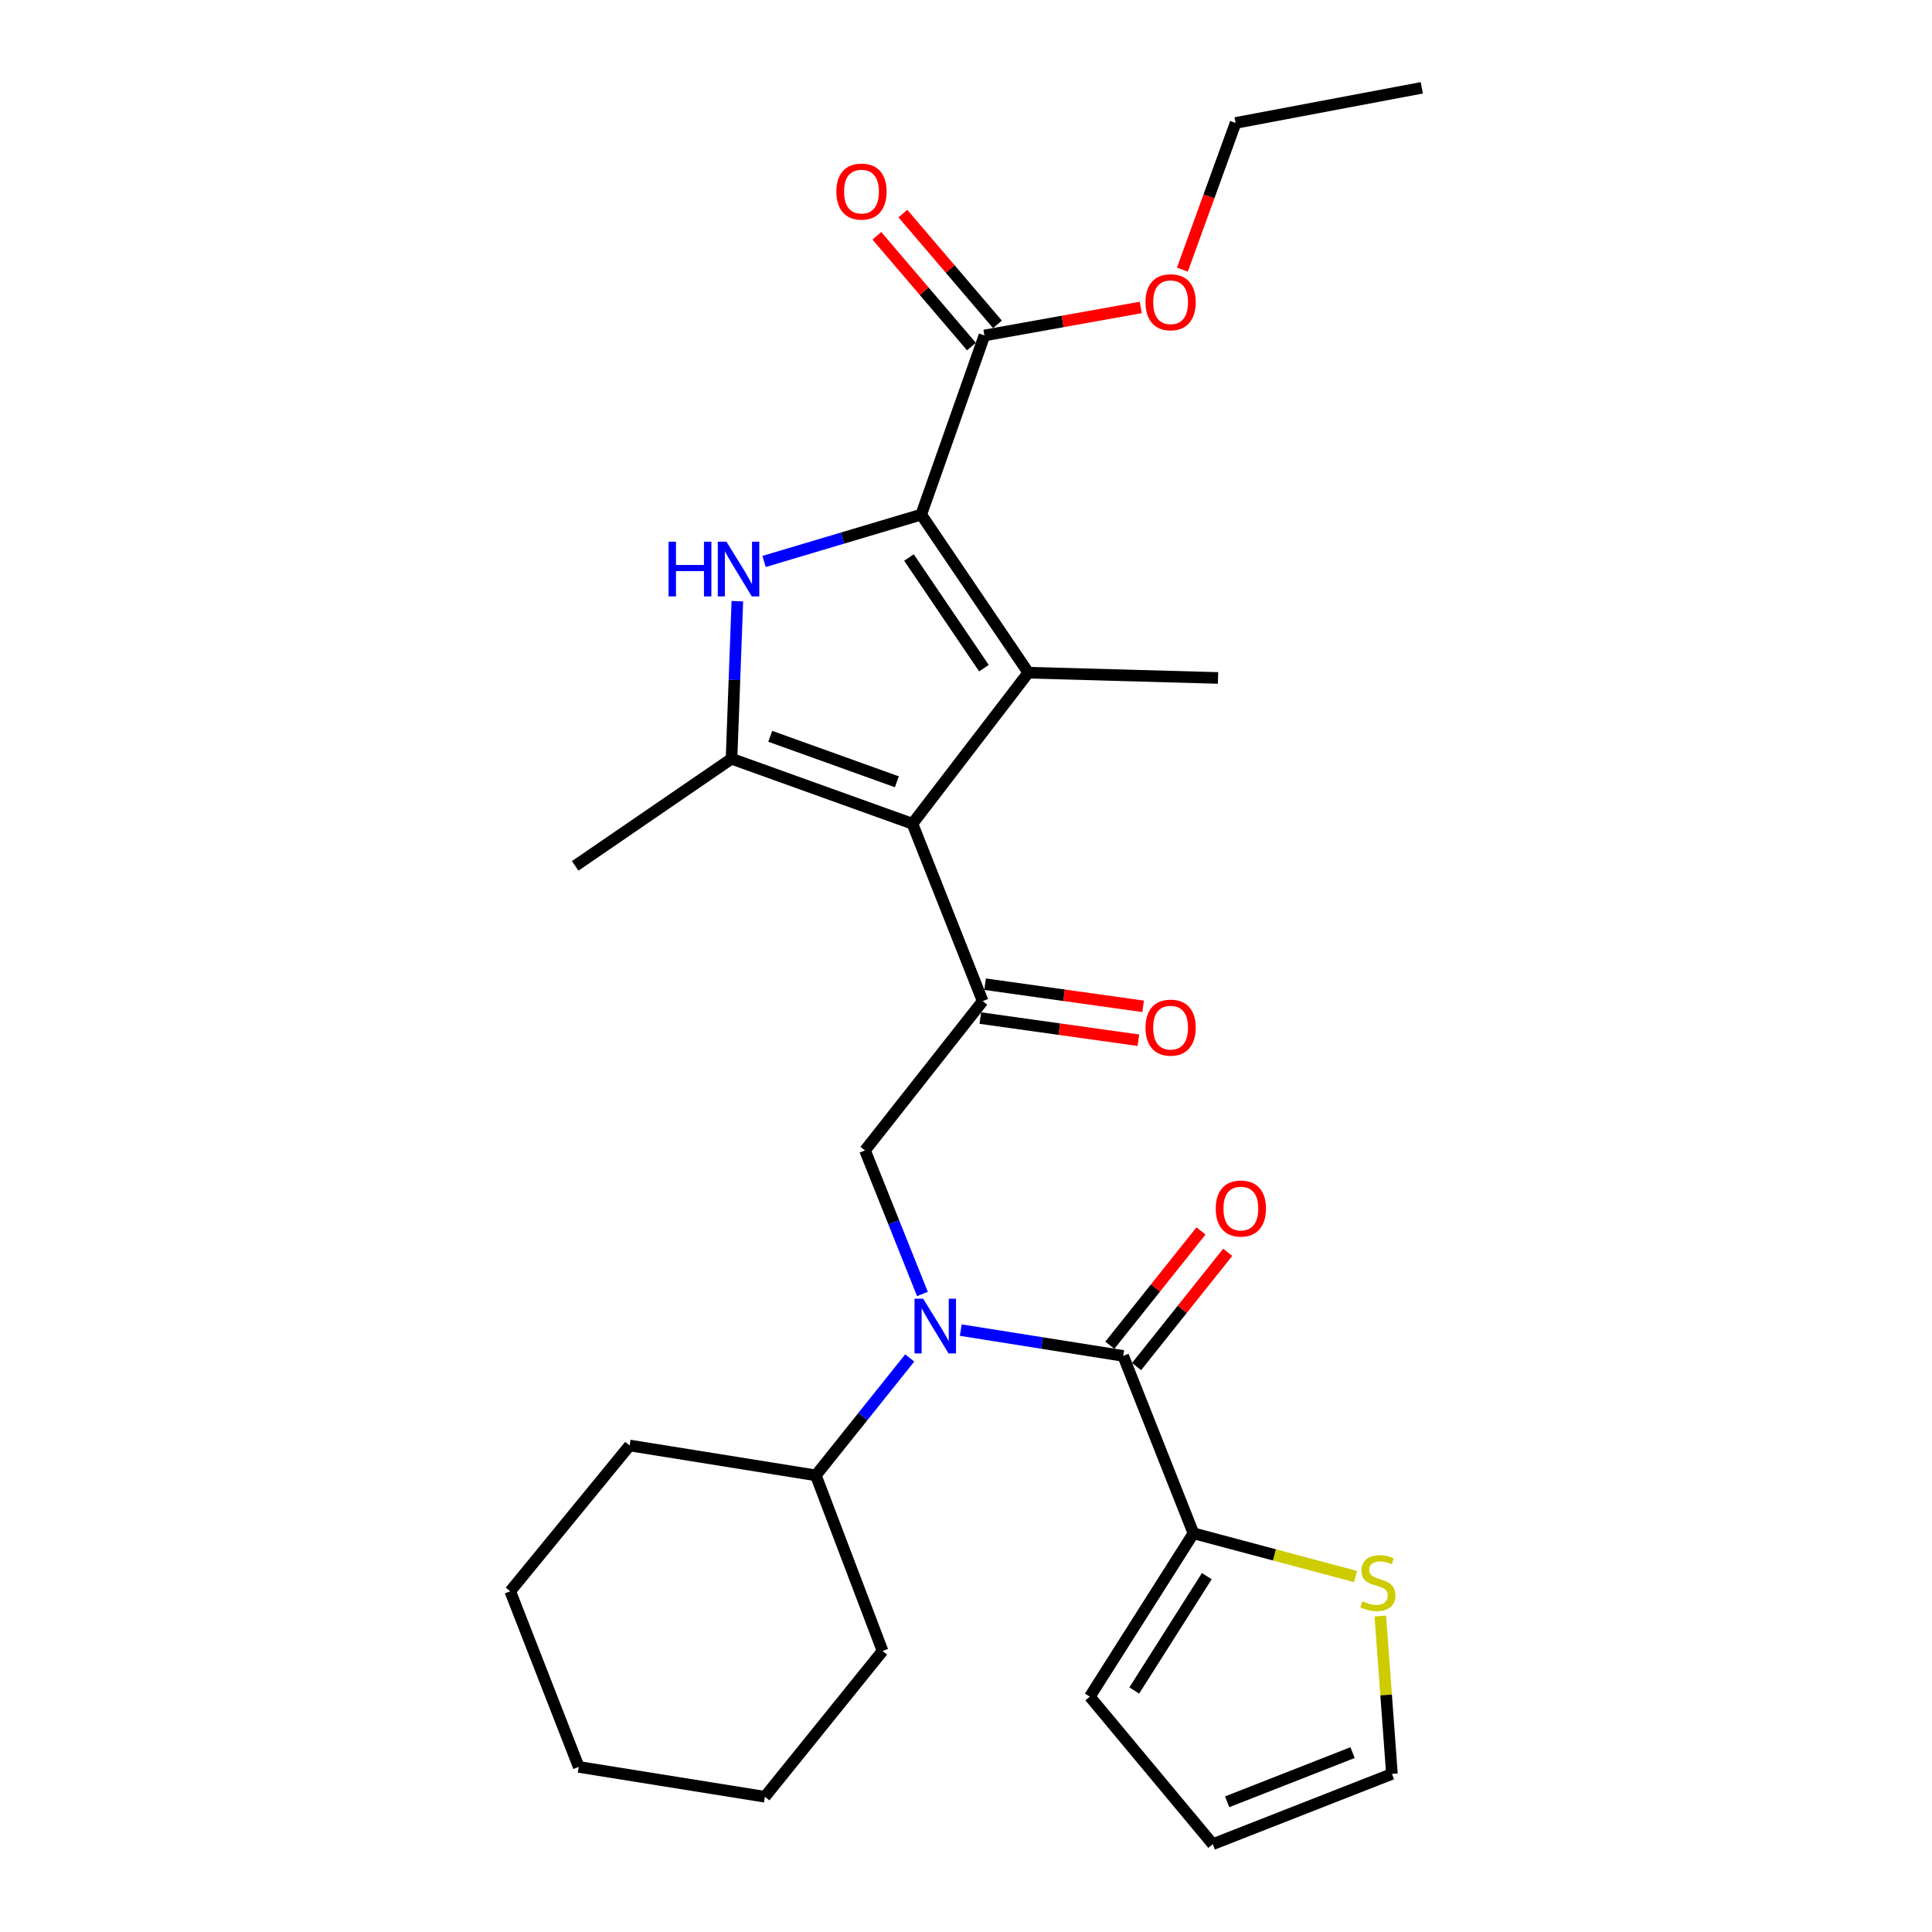 <?xml version='1.0' encoding='iso-8859-1'?>
<svg version='1.1' baseProfile='full'
              xmlns='http://www.w3.org/2000/svg'
                      xmlns:rdkit='http://www.rdkit.org/xml'
                      xmlns:xlink='http://www.w3.org/1999/xlink'
                  xml:space='preserve'
width='1000px' height='1000px' viewBox='0 0 1000 1000'>
<!-- END OF HEADER -->
<rect style='opacity:1.0;fill:#FFFFFF;stroke:none' width='1000' height='1000' x='0' y='0'> </rect>
<path class='bond-0' d='M 621.627,637.136 L 598.036,666.714' style='fill:none;fill-rule:evenodd;stroke:#FF0000;stroke-width:6px;stroke-linecap:butt;stroke-linejoin:miter;stroke-opacity:1' />
<path class='bond-0' d='M 598.036,666.714 L 574.445,696.293' style='fill:none;fill-rule:evenodd;stroke:#000000;stroke-width:6px;stroke-linecap:butt;stroke-linejoin:miter;stroke-opacity:1' />
<path class='bond-0' d='M 635.473,648.179 L 611.881,677.757' style='fill:none;fill-rule:evenodd;stroke:#FF0000;stroke-width:6px;stroke-linecap:butt;stroke-linejoin:miter;stroke-opacity:1' />
<path class='bond-0' d='M 611.881,677.757 L 588.29,707.336' style='fill:none;fill-rule:evenodd;stroke:#000000;stroke-width:6px;stroke-linecap:butt;stroke-linejoin:miter;stroke-opacity:1' />
<path class='bond-1' d='M 581.367,701.815 L 539.33,695.139' style='fill:none;fill-rule:evenodd;stroke:#000000;stroke-width:6px;stroke-linecap:butt;stroke-linejoin:miter;stroke-opacity:1' />
<path class='bond-1' d='M 539.33,695.139 L 497.293,688.464' style='fill:none;fill-rule:evenodd;stroke:#0000FF;stroke-width:6px;stroke-linecap:butt;stroke-linejoin:miter;stroke-opacity:1' />
<path class='bond-2' d='M 581.367,701.815 L 617.732,793.641' style='fill:none;fill-rule:evenodd;stroke:#000000;stroke-width:6px;stroke-linecap:butt;stroke-linejoin:miter;stroke-opacity:1' />
<path class='bond-3' d='M 477.447,669.76 L 462.587,632.608' style='fill:none;fill-rule:evenodd;stroke:#0000FF;stroke-width:6px;stroke-linecap:butt;stroke-linejoin:miter;stroke-opacity:1' />
<path class='bond-3' d='M 462.587,632.608 L 447.726,595.457' style='fill:none;fill-rule:evenodd;stroke:#000000;stroke-width:6px;stroke-linecap:butt;stroke-linejoin:miter;stroke-opacity:1' />
<path class='bond-4' d='M 470.877,702.886 L 446.575,733.264' style='fill:none;fill-rule:evenodd;stroke:#0000FF;stroke-width:6px;stroke-linecap:butt;stroke-linejoin:miter;stroke-opacity:1' />
<path class='bond-4' d='M 446.575,733.264 L 422.273,763.642' style='fill:none;fill-rule:evenodd;stroke:#000000;stroke-width:6px;stroke-linecap:butt;stroke-linejoin:miter;stroke-opacity:1' />
<path class='bond-5' d='M 617.732,793.641 L 659.68,804.827' style='fill:none;fill-rule:evenodd;stroke:#000000;stroke-width:6px;stroke-linecap:butt;stroke-linejoin:miter;stroke-opacity:1' />
<path class='bond-5' d='M 659.68,804.827 L 701.629,816.014' style='fill:none;fill-rule:evenodd;stroke:#CCCC00;stroke-width:6px;stroke-linecap:butt;stroke-linejoin:miter;stroke-opacity:1' />
<path class='bond-6' d='M 617.732,793.641 L 564.09,878.186' style='fill:none;fill-rule:evenodd;stroke:#000000;stroke-width:6px;stroke-linecap:butt;stroke-linejoin:miter;stroke-opacity:1' />
<path class='bond-6' d='M 624.64,815.81 L 587.091,874.992' style='fill:none;fill-rule:evenodd;stroke:#000000;stroke-width:6px;stroke-linecap:butt;stroke-linejoin:miter;stroke-opacity:1' />
<path class='bond-7' d='M 714.454,836.458 L 717.457,877.319' style='fill:none;fill-rule:evenodd;stroke:#CCCC00;stroke-width:6px;stroke-linecap:butt;stroke-linejoin:miter;stroke-opacity:1' />
<path class='bond-7' d='M 717.457,877.319 L 720.459,918.181' style='fill:none;fill-rule:evenodd;stroke:#000000;stroke-width:6px;stroke-linecap:butt;stroke-linejoin:miter;stroke-opacity:1' />
<path class='bond-8' d='M 564.09,878.186 L 627.728,954.545' style='fill:none;fill-rule:evenodd;stroke:#000000;stroke-width:6px;stroke-linecap:butt;stroke-linejoin:miter;stroke-opacity:1' />
<path class='bond-9' d='M 422.273,763.642 L 325.911,748.185' style='fill:none;fill-rule:evenodd;stroke:#000000;stroke-width:6px;stroke-linecap:butt;stroke-linejoin:miter;stroke-opacity:1' />
<path class='bond-10' d='M 422.273,763.642 L 456.817,854.543' style='fill:none;fill-rule:evenodd;stroke:#000000;stroke-width:6px;stroke-linecap:butt;stroke-linejoin:miter;stroke-opacity:1' />
<path class='bond-11' d='M 325.911,748.185 L 264.094,823.639' style='fill:none;fill-rule:evenodd;stroke:#000000;stroke-width:6px;stroke-linecap:butt;stroke-linejoin:miter;stroke-opacity:1' />
<path class='bond-12' d='M 381.654,311.161 L 380.146,351.944' style='fill:none;fill-rule:evenodd;stroke:#0000FF;stroke-width:6px;stroke-linecap:butt;stroke-linejoin:miter;stroke-opacity:1' />
<path class='bond-12' d='M 380.146,351.944 L 378.638,392.727' style='fill:none;fill-rule:evenodd;stroke:#000000;stroke-width:6px;stroke-linecap:butt;stroke-linejoin:miter;stroke-opacity:1' />
<path class='bond-13' d='M 395.475,290.609 L 436.147,278.488' style='fill:none;fill-rule:evenodd;stroke:#0000FF;stroke-width:6px;stroke-linecap:butt;stroke-linejoin:miter;stroke-opacity:1' />
<path class='bond-13' d='M 436.147,278.488 L 476.82,266.366' style='fill:none;fill-rule:evenodd;stroke:#000000;stroke-width:6px;stroke-linecap:butt;stroke-linejoin:miter;stroke-opacity:1' />
<path class='bond-14' d='M 378.638,392.727 L 297.723,448.179' style='fill:none;fill-rule:evenodd;stroke:#000000;stroke-width:6px;stroke-linecap:butt;stroke-linejoin:miter;stroke-opacity:1' />
<path class='bond-15' d='M 378.638,392.727 L 472.274,426.366' style='fill:none;fill-rule:evenodd;stroke:#000000;stroke-width:6px;stroke-linecap:butt;stroke-linejoin:miter;stroke-opacity:1' />
<path class='bond-15' d='M 398.671,381.106 L 464.216,404.653' style='fill:none;fill-rule:evenodd;stroke:#000000;stroke-width:6px;stroke-linecap:butt;stroke-linejoin:miter;stroke-opacity:1' />
<path class='bond-16' d='M 472.274,426.366 L 532.271,348.177' style='fill:none;fill-rule:evenodd;stroke:#000000;stroke-width:6px;stroke-linecap:butt;stroke-linejoin:miter;stroke-opacity:1' />
<path class='bond-17' d='M 472.274,426.366 L 508.639,518.182' style='fill:none;fill-rule:evenodd;stroke:#000000;stroke-width:6px;stroke-linecap:butt;stroke-linejoin:miter;stroke-opacity:1' />
<path class='bond-18' d='M 532.271,348.177 L 630.453,350.912' style='fill:none;fill-rule:evenodd;stroke:#000000;stroke-width:6px;stroke-linecap:butt;stroke-linejoin:miter;stroke-opacity:1' />
<path class='bond-19' d='M 532.271,348.177 L 476.82,266.366' style='fill:none;fill-rule:evenodd;stroke:#000000;stroke-width:6px;stroke-linecap:butt;stroke-linejoin:miter;stroke-opacity:1' />
<path class='bond-19' d='M 509.294,345.842 L 470.478,288.574' style='fill:none;fill-rule:evenodd;stroke:#000000;stroke-width:6px;stroke-linecap:butt;stroke-linejoin:miter;stroke-opacity:1' />
<path class='bond-20' d='M 476.82,266.366 L 509.544,173.635' style='fill:none;fill-rule:evenodd;stroke:#000000;stroke-width:6px;stroke-linecap:butt;stroke-linejoin:miter;stroke-opacity:1' />
<path class='bond-21' d='M 507.409,526.951 L 548.315,532.686' style='fill:none;fill-rule:evenodd;stroke:#000000;stroke-width:6px;stroke-linecap:butt;stroke-linejoin:miter;stroke-opacity:1' />
<path class='bond-21' d='M 548.315,532.686 L 589.221,538.421' style='fill:none;fill-rule:evenodd;stroke:#FF0000;stroke-width:6px;stroke-linecap:butt;stroke-linejoin:miter;stroke-opacity:1' />
<path class='bond-21' d='M 509.868,509.413 L 550.774,515.148' style='fill:none;fill-rule:evenodd;stroke:#000000;stroke-width:6px;stroke-linecap:butt;stroke-linejoin:miter;stroke-opacity:1' />
<path class='bond-21' d='M 550.774,515.148 L 591.679,520.883' style='fill:none;fill-rule:evenodd;stroke:#FF0000;stroke-width:6px;stroke-linecap:butt;stroke-linejoin:miter;stroke-opacity:1' />
<path class='bond-22' d='M 508.639,518.182 L 447.726,595.457' style='fill:none;fill-rule:evenodd;stroke:#000000;stroke-width:6px;stroke-linecap:butt;stroke-linejoin:miter;stroke-opacity:1' />
<path class='bond-23' d='M 509.544,173.635 L 550.001,166.381' style='fill:none;fill-rule:evenodd;stroke:#000000;stroke-width:6px;stroke-linecap:butt;stroke-linejoin:miter;stroke-opacity:1' />
<path class='bond-23' d='M 550.001,166.381 L 590.458,159.128' style='fill:none;fill-rule:evenodd;stroke:#FF0000;stroke-width:6px;stroke-linecap:butt;stroke-linejoin:miter;stroke-opacity:1' />
<path class='bond-24' d='M 516.279,167.886 L 491.805,139.217' style='fill:none;fill-rule:evenodd;stroke:#000000;stroke-width:6px;stroke-linecap:butt;stroke-linejoin:miter;stroke-opacity:1' />
<path class='bond-24' d='M 491.805,139.217 L 467.332,110.547' style='fill:none;fill-rule:evenodd;stroke:#FF0000;stroke-width:6px;stroke-linecap:butt;stroke-linejoin:miter;stroke-opacity:1' />
<path class='bond-24' d='M 502.809,179.384 L 478.336,150.715' style='fill:none;fill-rule:evenodd;stroke:#000000;stroke-width:6px;stroke-linecap:butt;stroke-linejoin:miter;stroke-opacity:1' />
<path class='bond-24' d='M 478.336,150.715 L 453.863,122.046' style='fill:none;fill-rule:evenodd;stroke:#FF0000;stroke-width:6px;stroke-linecap:butt;stroke-linejoin:miter;stroke-opacity:1' />
<path class='bond-25' d='M 611.995,139.572 L 625.77,101.605' style='fill:none;fill-rule:evenodd;stroke:#FF0000;stroke-width:6px;stroke-linecap:butt;stroke-linejoin:miter;stroke-opacity:1' />
<path class='bond-25' d='M 625.77,101.605 L 639.545,63.637' style='fill:none;fill-rule:evenodd;stroke:#000000;stroke-width:6px;stroke-linecap:butt;stroke-linejoin:miter;stroke-opacity:1' />
<path class='bond-26' d='M 639.545,63.637 L 735.906,45.455' style='fill:none;fill-rule:evenodd;stroke:#000000;stroke-width:6px;stroke-linecap:butt;stroke-linejoin:miter;stroke-opacity:1' />
<path class='bond-27' d='M 456.817,854.543 L 395.905,929.998' style='fill:none;fill-rule:evenodd;stroke:#000000;stroke-width:6px;stroke-linecap:butt;stroke-linejoin:miter;stroke-opacity:1' />
<path class='bond-28' d='M 264.094,823.639 L 299.543,914.55' style='fill:none;fill-rule:evenodd;stroke:#000000;stroke-width:6px;stroke-linecap:butt;stroke-linejoin:miter;stroke-opacity:1' />
<path class='bond-29' d='M 395.905,929.998 L 299.543,914.55' style='fill:none;fill-rule:evenodd;stroke:#000000;stroke-width:6px;stroke-linecap:butt;stroke-linejoin:miter;stroke-opacity:1' />
<path class='bond-30' d='M 720.459,918.181 L 627.728,954.545' style='fill:none;fill-rule:evenodd;stroke:#000000;stroke-width:6px;stroke-linecap:butt;stroke-linejoin:miter;stroke-opacity:1' />
<path class='bond-30' d='M 700.084,907.148 L 635.172,932.603' style='fill:none;fill-rule:evenodd;stroke:#000000;stroke-width:6px;stroke-linecap:butt;stroke-linejoin:miter;stroke-opacity:1' />
<path  class='atom-0' d='M 629.27 625.535
Q 629.27 618.735, 632.63 614.935
Q 635.99 611.135, 642.27 611.135
Q 648.55 611.135, 651.91 614.935
Q 655.27 618.735, 655.27 625.535
Q 655.27 632.415, 651.87 636.335
Q 648.47 640.215, 642.27 640.215
Q 636.03 640.215, 632.63 636.335
Q 629.27 632.455, 629.27 625.535
M 642.27 637.015
Q 646.59 637.015, 648.91 634.135
Q 651.27 631.215, 651.27 625.535
Q 651.27 619.975, 648.91 617.175
Q 646.59 614.335, 642.27 614.335
Q 637.95 614.335, 635.59 617.135
Q 633.27 619.935, 633.27 625.535
Q 633.27 631.255, 635.59 634.135
Q 637.95 637.015, 642.27 637.015
' fill='#FF0000'/>
<path  class='atom-2' d='M 477.831 672.208
L 487.111 687.208
Q 488.031 688.688, 489.511 691.368
Q 490.991 694.048, 491.071 694.208
L 491.071 672.208
L 494.831 672.208
L 494.831 700.528
L 490.951 700.528
L 480.991 684.128
Q 479.831 682.208, 478.591 680.008
Q 477.391 677.808, 477.031 677.128
L 477.031 700.528
L 473.351 700.528
L 473.351 672.208
L 477.831 672.208
' fill='#0000FF'/>
<path  class='atom-4' d='M 705.179 828.814
Q 705.499 828.934, 706.819 829.494
Q 708.139 830.054, 709.579 830.414
Q 711.059 830.734, 712.499 830.734
Q 715.179 830.734, 716.739 829.454
Q 718.299 828.134, 718.299 825.854
Q 718.299 824.294, 717.499 823.334
Q 716.739 822.374, 715.539 821.854
Q 714.339 821.334, 712.339 820.734
Q 709.819 819.974, 708.299 819.254
Q 706.819 818.534, 705.739 817.014
Q 704.699 815.494, 704.699 812.934
Q 704.699 809.374, 707.099 807.174
Q 709.539 804.974, 714.339 804.974
Q 717.619 804.974, 721.339 806.534
L 720.419 809.614
Q 717.019 808.214, 714.459 808.214
Q 711.699 808.214, 710.179 809.374
Q 708.659 810.494, 708.699 812.454
Q 708.699 813.974, 709.459 814.894
Q 710.259 815.814, 711.379 816.334
Q 712.539 816.854, 714.459 817.454
Q 717.019 818.254, 718.539 819.054
Q 720.059 819.854, 721.139 821.494
Q 722.259 823.094, 722.259 825.854
Q 722.259 829.774, 719.619 831.894
Q 717.019 833.974, 712.659 833.974
Q 710.139 833.974, 708.219 833.414
Q 706.339 832.894, 704.099 831.974
L 705.179 828.814
' fill='#CCCC00'/>
<path  class='atom-8' d='M 346.048 280.385
L 349.888 280.385
L 349.888 292.425
L 364.368 292.425
L 364.368 280.385
L 368.208 280.385
L 368.208 308.705
L 364.368 308.705
L 364.368 295.625
L 349.888 295.625
L 349.888 308.705
L 346.048 308.705
L 346.048 280.385
' fill='#0000FF'/>
<path  class='atom-8' d='M 376.008 280.385
L 385.288 295.385
Q 386.208 296.865, 387.688 299.545
Q 389.168 302.225, 389.248 302.385
L 389.248 280.385
L 393.008 280.385
L 393.008 308.705
L 389.128 308.705
L 379.168 292.305
Q 378.008 290.385, 376.768 288.185
Q 375.568 285.985, 375.208 285.305
L 375.208 308.705
L 371.528 308.705
L 371.528 280.385
L 376.008 280.385
' fill='#0000FF'/>
<path  class='atom-14' d='M 592.905 531.899
Q 592.905 525.099, 596.265 521.299
Q 599.625 517.499, 605.905 517.499
Q 612.185 517.499, 615.545 521.299
Q 618.905 525.099, 618.905 531.899
Q 618.905 538.779, 615.505 542.699
Q 612.105 546.579, 605.905 546.579
Q 599.665 546.579, 596.265 542.699
Q 592.905 538.819, 592.905 531.899
M 605.905 543.379
Q 610.225 543.379, 612.545 540.499
Q 614.905 537.579, 614.905 531.899
Q 614.905 526.339, 612.545 523.539
Q 610.225 520.699, 605.905 520.699
Q 601.585 520.699, 599.225 523.499
Q 596.905 526.299, 596.905 531.899
Q 596.905 537.619, 599.225 540.499
Q 601.585 543.379, 605.905 543.379
' fill='#FF0000'/>
<path  class='atom-17' d='M 592.905 156.438
Q 592.905 149.638, 596.265 145.838
Q 599.625 142.038, 605.905 142.038
Q 612.185 142.038, 615.545 145.838
Q 618.905 149.638, 618.905 156.438
Q 618.905 163.318, 615.505 167.238
Q 612.105 171.118, 605.905 171.118
Q 599.665 171.118, 596.265 167.238
Q 592.905 163.358, 592.905 156.438
M 605.905 167.918
Q 610.225 167.918, 612.545 165.038
Q 614.905 162.118, 614.905 156.438
Q 614.905 150.878, 612.545 148.078
Q 610.225 145.238, 605.905 145.238
Q 601.585 145.238, 599.225 148.038
Q 596.905 150.838, 596.905 156.438
Q 596.905 162.158, 599.225 165.038
Q 601.585 167.918, 605.905 167.918
' fill='#FF0000'/>
<path  class='atom-18' d='M 432.906 99.166
Q 432.906 92.366, 436.266 88.566
Q 439.626 84.766, 445.906 84.766
Q 452.186 84.766, 455.546 88.566
Q 458.906 92.366, 458.906 99.166
Q 458.906 106.046, 455.506 109.966
Q 452.106 113.846, 445.906 113.846
Q 439.666 113.846, 436.266 109.966
Q 432.906 106.086, 432.906 99.166
M 445.906 110.646
Q 450.226 110.646, 452.546 107.766
Q 454.906 104.846, 454.906 99.166
Q 454.906 93.606, 452.546 90.806
Q 450.226 87.966, 445.906 87.966
Q 441.586 87.966, 439.226 90.766
Q 436.906 93.566, 436.906 99.166
Q 436.906 104.886, 439.226 107.766
Q 441.586 110.646, 445.906 110.646
' fill='#FF0000'/>
</svg>
